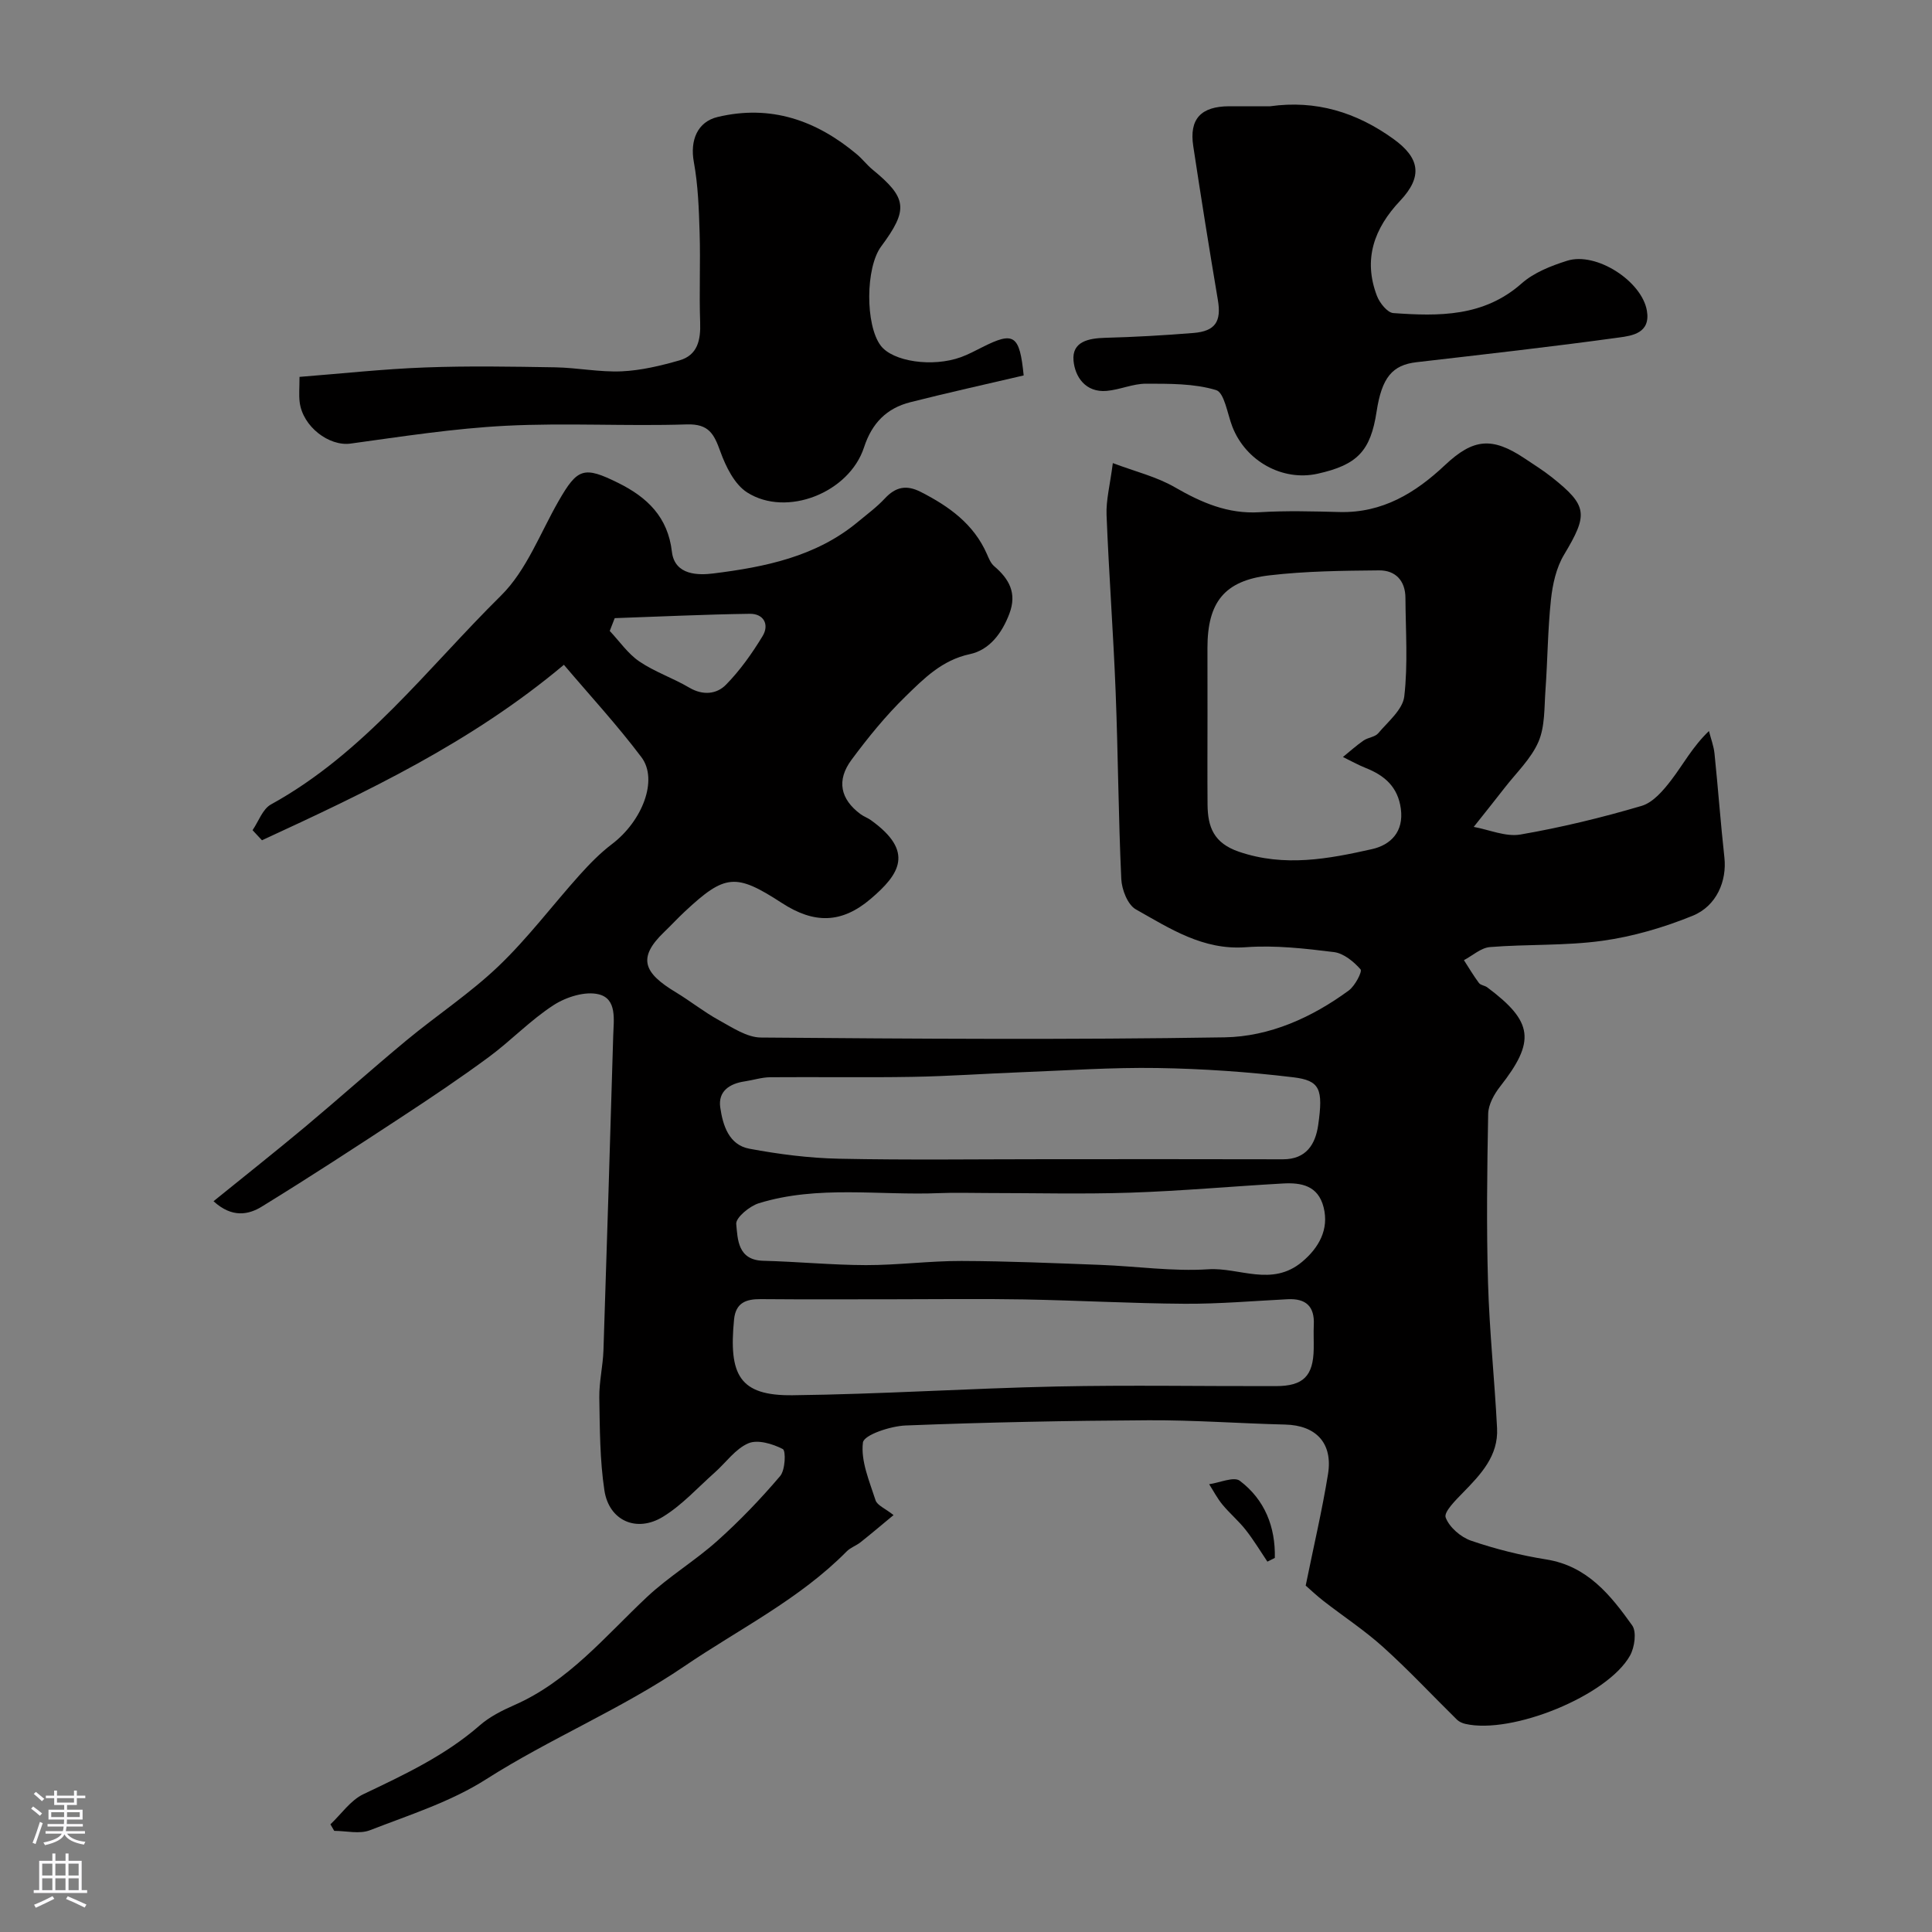 <svg enable-background="new 0 0 400 400" viewBox="0 0 400 400" xmlns="http://www.w3.org/2000/svg"><rect x="0" y="0" width="400" height="400" fill="#808080" stroke="none"/><g fill="#010000"><path d="m44.21 248.7c6.54-5.3 12.8-10.25 18.92-15.36 7.06-5.91 13.93-12.06 21.02-17.94 6.3-5.22 13.22-9.77 19.11-15.41 6.05-5.79 11.13-12.58 16.74-18.83 2.06-2.29 4.25-4.54 6.69-6.39 6.28-4.76 9.64-13.31 6.11-18-5.02-6.67-10.71-12.83-16.05-19.13-19.25 16.15-40.84 26.32-62.51 36.33-.65-.7-1.3-1.39-1.95-2.09 1.24-1.81 2.08-4.37 3.8-5.32 19.33-10.64 32.4-28.2 47.65-43.26 5.27-5.21 8.1-12.93 11.92-19.58 3.91-6.81 5.22-7.26 12.35-3.73 5.99 2.97 10.27 7.05 11.1 14.24.58 4.95 5.58 4.87 8.56 4.5 10.67-1.33 21.27-3.46 29.94-10.67 1.89-1.57 3.9-3.05 5.57-4.84 2.24-2.41 4.45-2.9 7.46-1.37 5.84 2.98 10.95 6.62 13.69 12.86.39.89.79 1.91 1.5 2.51 3.11 2.65 4.75 5.58 3.16 9.81-1.53 4.08-4.15 7.54-8.18 8.4-5.78 1.23-9.53 5.06-13.32 8.75-4.1 3.99-7.76 8.5-11.18 13.11-3.19 4.29-2.31 8.19 1.87 11.28.65.48 1.45.75 2.11 1.22 9.11 6.52 5.96 11.21-.01 16.3-6.04 5.15-11.73 5.2-18.41.86-9.53-6.19-11.75-6.01-20.09 1.78-1.46 1.36-2.82 2.84-4.26 4.22-5.64 5.41-4.23 8.49 2.4 12.49 3.03 1.83 5.83 4.08 8.93 5.78 2.76 1.51 5.78 3.57 8.69 3.59 32 .26 64 .48 95.99-.04 9.32-.15 18.08-4.09 25.73-9.71 1.29-.95 2.82-3.91 2.43-4.36-1.41-1.61-3.5-3.33-5.51-3.58-6.04-.75-12.21-1.45-18.24-1.01-8.89.66-15.73-3.88-22.78-7.84-1.69-.95-2.91-4.09-3.01-6.28-.6-12.92-.66-25.87-1.17-38.79-.48-12.21-1.4-24.4-1.88-36.6-.12-3.05.71-6.13 1.3-10.72 4.64 1.75 9.04 2.81 12.8 4.98 5.53 3.19 10.99 5.59 17.58 5.19 5.51-.34 11.06-.18 16.58-.04 8.85.22 15.69-3.95 21.8-9.71 5.86-5.51 9.74-5.9 16.5-1.39 1.9 1.27 3.84 2.48 5.62 3.89 7.48 5.94 7.54 7.7 2.52 16.08-1.6 2.68-2.35 6.09-2.69 9.25-.67 6.23-.69 12.53-1.14 18.78-.26 3.6-.08 7.49-1.45 10.67-1.53 3.53-4.58 6.4-7 9.53-2.11 2.72-4.27 5.4-6.4 8.09 3.23.59 6.63 2.1 9.66 1.58 8.46-1.46 16.86-3.5 25.1-5.93 2.4-.71 4.53-3.24 6.18-5.4 2.45-3.21 4.35-6.83 7.76-10.1.39 1.56.99 3.09 1.15 4.67.74 7.17 1.26 14.37 2.05 21.54.52 4.76-1.56 10.01-6.6 12.05-5.96 2.42-12.32 4.29-18.67 5.17-7.66 1.06-15.52.68-23.27 1.3-1.86.15-3.6 1.77-5.39 2.71 1.02 1.59 1.99 3.22 3.11 4.73.35.47 1.2.51 1.72.9 9.56 7.14 10.01 11.16 2.66 20.54-1.24 1.58-2.43 3.73-2.47 5.65-.22 11.66-.37 23.34-.03 34.99.29 10.04 1.36 20.05 1.87 30.08.3 5.73-3.35 9.56-7.04 13.34-1.51 1.55-4.02 4.02-3.6 5.16.75 2.02 3.13 4.08 5.28 4.81 5.05 1.73 10.3 3.04 15.57 3.88 8.49 1.36 13.29 7.38 17.76 13.64.96 1.34.51 4.54-.43 6.24-4.64 8.34-24.47 16.39-34.12 14.16-.6-.14-1.26-.43-1.7-.85-5.09-5-9.96-10.23-15.25-15-3.87-3.5-8.28-6.39-12.41-9.6-1.44-1.12-2.77-2.39-3.68-3.18 1.66-8.18 3.41-15.59 4.62-23.08 1.04-6.43-2.5-10.11-8.87-10.26-9.43-.23-18.86-.94-28.29-.89-16.76.09-33.53.42-50.28 1.08-3.15.12-8.65 1.95-8.85 3.53-.48 3.83 1.35 8.02 2.61 11.95.34 1.06 1.99 1.69 3.73 3.07-2.68 2.22-4.74 3.97-6.85 5.64-.89.7-2.07 1.09-2.85 1.88-9.81 9.94-22.27 16.06-33.63 23.79-13.11 8.91-27.74 14.92-41.06 23.41-7.29 4.65-15.86 7.36-24.02 10.53-2.16.84-4.91.13-7.39.13-.26-.45-.53-.9-.79-1.35 2.25-2.13 4.16-4.97 6.82-6.24 8.48-4.04 16.93-7.99 24.1-14.25 2.05-1.79 4.63-3.09 7.16-4.2 11.24-4.94 18.82-14.27 27.46-22.38 4.52-4.24 9.95-7.49 14.57-11.63 4.64-4.15 8.98-8.68 13.01-13.42 1.05-1.24 1.21-5.23.54-5.58-2.1-1.08-5.2-2.02-7.13-1.19-2.69 1.15-4.64 3.99-6.95 6.04-3.53 3.13-6.76 6.74-10.73 9.17-5.47 3.35-11.16.81-12.12-5.43-.96-6.32-.95-12.81-1.06-19.24-.05-3.26.75-6.53.86-9.81.72-21.7 1.37-43.4 2.02-65.1.1-3.28.82-7.63-2.97-8.58-2.8-.71-6.76.54-9.36 2.22-4.8 3.1-8.82 7.36-13.44 10.77-5.9 4.35-12 8.44-18.13 12.46-9.51 6.24-19.04 12.46-28.72 18.41-2.89 1.83-6.33 2.45-10.13-1.03zm205.79-100.59c0 6.15-.04 12.3.01 18.46.04 4.64 1.26 7.99 6.52 9.78 9.4 3.2 18.47 1.49 27.54-.55 3.82-.86 6.6-3.56 5.96-8.35-.6-4.49-3.32-6.88-7.23-8.43-1.63-.65-3.17-1.52-4.76-2.29 1.42-1.15 2.77-2.38 4.27-3.41.92-.64 2.37-.72 3.03-1.5 2.03-2.41 5.08-4.9 5.4-7.63.78-6.73.28-13.61.24-20.42-.02-3.57-2.09-5.71-5.45-5.68-7.58.07-15.2.15-22.71 1.03-9.35 1.09-12.83 5.6-12.83 15.02.01 4.65.01 9.31.01 13.97zm-65.03 120.89c-9.16 0-18.32.05-27.48-.03-3.03-.02-5.16.74-5.51 4.2-1.13 11.51 1.1 15.83 12.12 15.7 18.21-.21 36.42-1.42 54.63-1.81 15.15-.32 30.31-.04 45.46-.08 5.66-.01 7.71-2.1 7.8-7.71.03-1.66-.06-3.33.02-5 .18-3.83-1.67-5.47-5.41-5.28-7.1.36-14.19.98-21.29.94-11.12-.07-22.24-.7-33.37-.9-8.99-.16-17.98-.03-26.97-.03zm31.68-29c16.32 0 32.64-.03 48.96.02 4.85.01 6.74-3.13 7.31-7.1 1.06-7.46.38-9.21-5.17-9.88-9.32-1.12-18.73-1.77-28.11-1.92-9.45-.15-18.91.52-28.36.88-7.43.29-14.86.82-22.29.95-9.85.17-19.7 0-29.55.08-1.76.02-3.5.6-5.26.86-3.14.46-5.54 2.05-5.06 5.39.53 3.69 1.78 7.76 6.03 8.55 6.1 1.14 12.34 1.94 18.53 2.07 14.33.3 28.65.1 42.97.1zm-12.59 7c-3.16 0-6.33-.11-9.49.02-12.51.53-25.2-1.69-37.47 2.1-1.91.59-4.79 2.98-4.67 4.29.3 3.19.31 7.48 5.58 7.62 7.1.18 14.19.88 21.28.9 6.59.01 13.19-.88 19.78-.86 9.58.03 19.17.45 28.75.81 7.46.28 14.95 1.39 22.35.91 6.43-.42 13.15 3.72 19.44-1.56 3.42-2.88 5.59-6.67 4.43-11.27-1.14-4.52-4.64-5.15-8.44-4.93-10.53.59-21.04 1.55-31.58 1.9-9.97.33-19.97.07-29.96.07zm-76.79-119.02c-.34.88-.69 1.77-1.03 2.65 2.02 2.14 3.76 4.71 6.13 6.32 3.2 2.17 6.99 3.44 10.34 5.42 2.82 1.66 5.66 1.36 7.58-.59 2.93-2.98 5.42-6.5 7.6-10.09 1.43-2.37.24-4.65-2.66-4.61-9.33.13-18.64.58-27.96.9z"/><path d="m211.94 77.73c-7.99 1.87-15.76 3.59-23.46 5.54-4.9 1.24-7.95 4.32-9.59 9.34-3.06 9.4-16.02 14.54-24.19 9.35-2.63-1.67-4.43-5.35-5.56-8.48-1.3-3.59-2.35-5.76-6.95-5.61-12.47.4-24.99-.35-37.45.28-10.76.55-21.47 2.22-32.16 3.69-4.42.61-9.92-3.49-10.54-8.61-.18-1.47-.03-2.98-.03-5.2 8.7-.68 17.32-1.63 25.95-1.95 8.98-.34 17.98-.18 26.97-.03 4.6.08 9.21 1.03 13.78.83 4.01-.18 8.05-1.15 11.94-2.26 3.78-1.08 4.44-4.21 4.31-7.86-.22-6.18.08-12.38-.11-18.56-.15-4.9-.32-9.87-1.2-14.67-.82-4.47.74-8.31 4.93-9.31 11-2.62 20.44.69 28.85 7.75 1.14.96 2.06 2.19 3.22 3.14 7.18 5.89 7.46 8.27 1.78 15.92-3.24 4.37-3.3 16.24-.1 20.51 2.49 3.33 10.73 4.55 16.64 2.4 1.53-.56 2.97-1.34 4.43-2.07 6.52-3.29 7.7-2.57 8.54 5.86z"/><path d="m262.97 22c9.46-1.32 17.83 1.22 25.53 6.77 5.46 3.94 6.12 7.77 1.38 12.8-5.39 5.71-7.69 12.11-4.8 19.69.56 1.46 2.16 3.47 3.39 3.56 9.42.67 18.71.81 26.57-6.14 2.54-2.25 6.08-3.64 9.4-4.69 6.02-1.92 15.48 4.2 16.53 10.33.8 4.64-3.03 5.19-5.79 5.56-13.94 1.92-27.93 3.49-41.91 5.11-5.01.58-7.18 3.17-8.26 10.22-1.25 8.17-3.97 11.04-12.22 12.87-7.26 1.61-14.87-2.6-17.64-9.73-1.04-2.67-1.65-7.07-3.38-7.59-4.57-1.38-9.65-1.31-14.52-1.32-2.7 0-5.39 1.25-8.12 1.49-4.37.38-6.57-2.9-6.87-6.28-.34-3.93 3.1-4.61 6.54-4.71 6.1-.16 12.2-.51 18.28-1 4.57-.37 5.81-2.4 5.07-6.81-1.79-10.61-3.49-21.24-5.1-31.88-.86-5.62 1.59-8.23 7.44-8.25 2.82-.01 5.65 0 8.48 0z"/><path d="m262.4 323.32c-1.48-2.2-2.85-4.49-4.49-6.57-1.46-1.86-3.31-3.41-4.81-5.23-1.07-1.29-1.85-2.81-2.76-4.23 2.16-.3 5.12-1.64 6.35-.71 5.18 3.92 7.39 9.55 7.25 15.97-.51.26-1.03.52-1.54.77z"/></g><path d="m6.44 374.46.42-.45c.65.47 1.27.95 1.85 1.44l-.45.49c-.65-.56-1.25-1.06-1.82-1.48m.93 7.33-.63-.26c.55-1.36 1.05-2.8 1.52-4.33.19.1.38.19.59.27-.46 1.29-.95 2.73-1.48 4.32m-.38-10.38.44-.42c.43.34 1.01.82 1.74 1.44l-.49.49c-.53-.51-1.09-1.01-1.69-1.51m2.5.35h1.72v-1.04h.59v1.04h3.52v-1.04h.59v1.04h1.75v.53h-1.75v1.42h-2.03v.97h3.22v2.03h-3.24c0 .35-.01.66-.03.93h3.32v.53h-3.37c-.03.27-.08.58-.15.94h3.96v.53h-3.71c.67.92 1.93 1.48 3.79 1.68-.13.24-.23.44-.29.59-2.13-.38-3.48-1.08-4.04-2.12-.43.97-1.77 1.72-4.03 2.23-.09-.19-.2-.37-.33-.55 2.1-.42 3.37-1.03 3.81-1.83h-3.36v-.53h3.58c.08-.29.13-.61.16-.94h-3.33v-.53h3.39c.02-.27.04-.58.04-.93h-3.23v-2.03h3.25v-.97h-2.07v-1.42h-1.73zm1.12 3.44v1h2.65c.01-.3.02-.44.01-.4v-.25-.35zm1.19-2h3.52v-.91h-3.52zm4.71 2h-2.63v.59c0 .15-.01.28-.01.4h2.64z" fill="#fbfafc"/><path d="m13.56 383.74h.63v1.52h2.72v6.07h1.13v.6h-11.06v-.6h1.13v-6.07h2.73v-1.52h.63v1.52h2.1v-1.52zm-2.69 8.83.38.56c-1.24.63-2.53 1.25-3.85 1.85-.1-.21-.21-.42-.34-.63 1.36-.55 2.63-1.15 3.81-1.78m-2.13-4.27h2.1v-2.45h-2.1zm0 3.04h2.1v-2.46h-2.1zm2.72-3.04h2.1v-2.45h-2.1zm0 3.04h2.1v-2.46h-2.1zm6.07 3.6c-1.41-.71-2.7-1.3-3.86-1.78l.35-.56c1.45.62 2.75 1.19 3.88 1.72zm-1.25-9.09h-2.1v2.45h2.1zm-2.09 5.49h2.1v-2.45h-2.1z" fill="#fbfafc"/></svg>